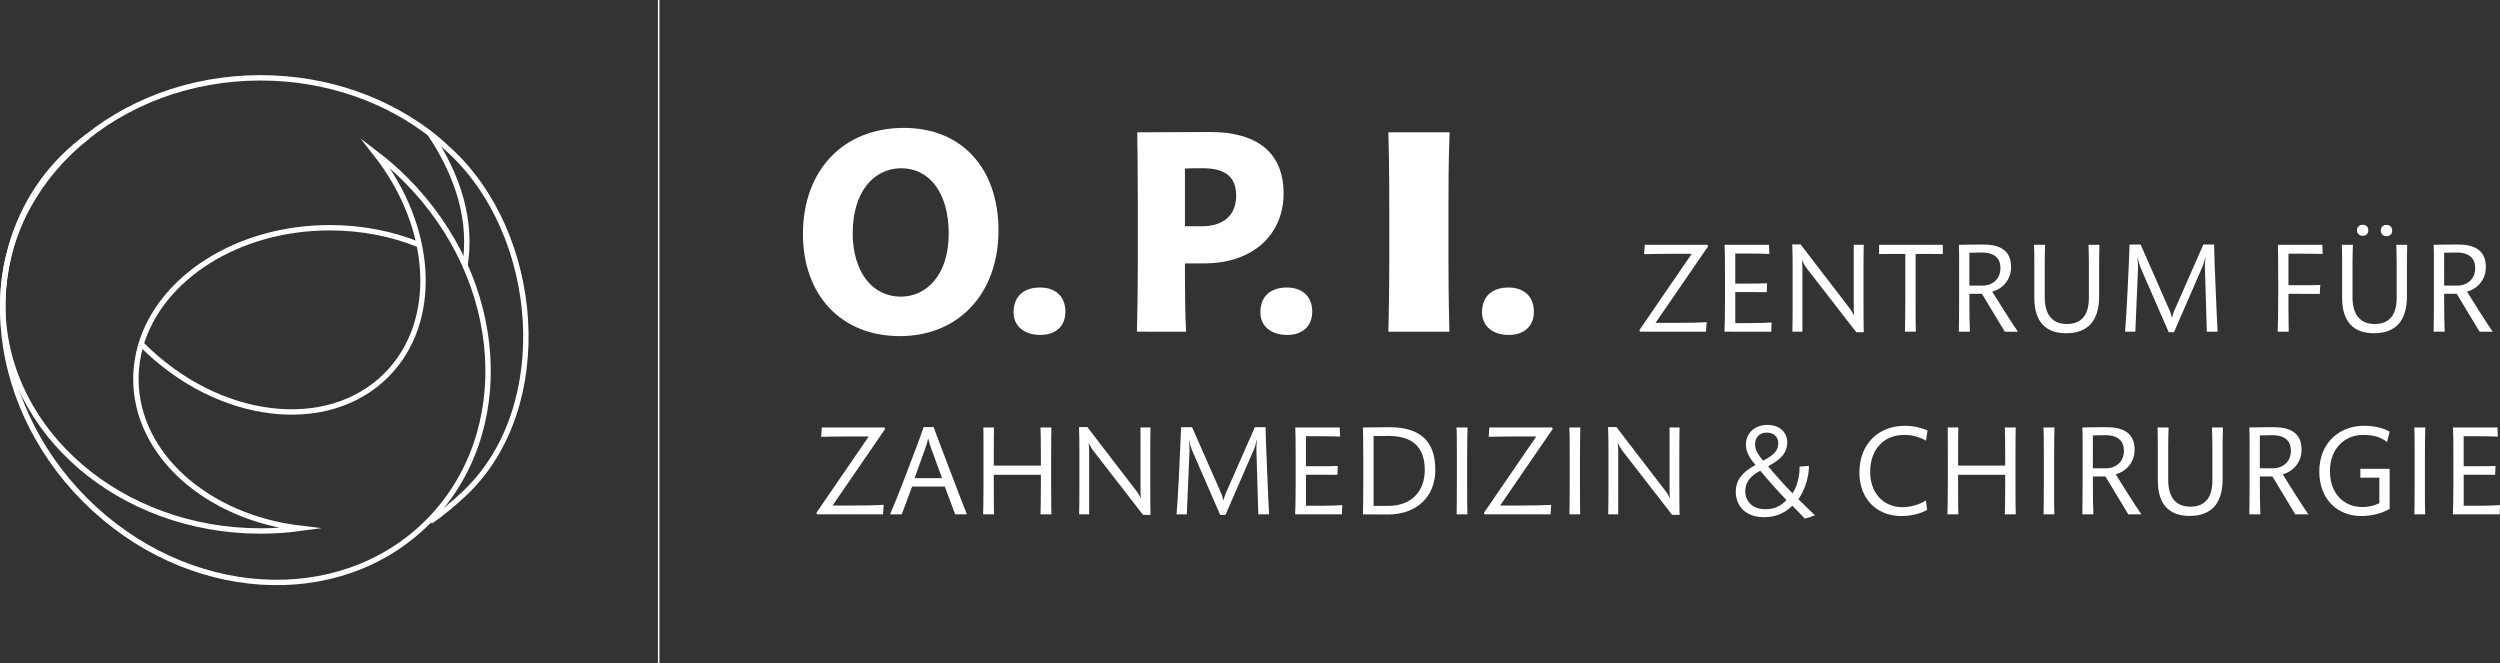 <?xml version="1.0" encoding="utf-8"?>
<!-- Generator: Adobe Illustrator 16.0.0, SVG Export Plug-In . SVG Version: 6.00 Build 0)  -->
<!DOCTYPE svg PUBLIC "-//W3C//DTD SVG 1.1//EN" "http://www.w3.org/Graphics/SVG/1.1/DTD/svg11.dtd">
<svg version="1.1" id="Ebene_1" xmlns="http://www.w3.org/2000/svg" xmlns:xlink="http://www.w3.org/1999/xlink" x="0px" y="0px"
	 width="697.247px" height="185.021px" viewBox="0 0 697.247 185.021" enable-background="new 0 0 697.247 185.021"
	 xml:space="preserve">
<rect x="0" y="0" width="697.247" height="185.021" fill="#333333" stroke="none"/>
<line fill="#FFFFFF" stroke="#FFFFFF" stroke-width="0.425" x1="183.702" y1="0" x2="183.702" y2="185.021"/>
<g>
	<path fill="#FFFFFF" d="M223.938,65.241c0-17.66,11.171-29.57,28.174-29.57c16.017,0,26.366,11.171,26.366,28.584
		c0,17.496-11.007,29.488-27.517,29.488C234.534,93.743,223.938,82.243,223.938,65.241z M264.597,65.159
		c0-11.746-5.668-18.235-13.225-18.235c-7.721,0-13.553,6.653-13.553,18.07c0,11.007,5.585,17.742,13.389,17.742
		C258.436,82.736,264.597,76.658,264.597,65.159z"/>
</g>
<g>
	<path fill="#FFFFFF" d="M290.16,93.414c-4.436,0-7.475-2.382-7.475-6.324c0-4.271,2.629-6.899,7.393-6.899
		c4.271,0,7.063,2.464,7.063,6.735C297.142,91.114,294.268,93.414,290.16,93.414z"/>
</g>
<g>
	<path fill="#FFFFFF" d="M317.087,92.511c0.082-3.696,0.246-11.253,0.246-19.467V56.78c0-9.363-0.082-15.605-0.164-19.877
		c6.242,0,13.225-0.082,20.37-0.082c12.485,0,20.452,5.257,20.452,17.167c0,10.842-7.885,19.467-22.177,19.467
		c-1.561,0-4.024,0-5.339,0c0,9.527,0.082,14.374,0.328,19.056H317.087z M330.476,63.105c2.054,0,3.86,0,4.764,0
		c5.914,0,9.528-3.039,9.528-8.543c0-5.667-3.614-7.639-9.282-7.639c-1.561,0-3.778,0-5.01,0.082V63.105z"/>
</g>
<g>
	<path fill="#FFFFFF" d="M358.996,93.414c-4.436,0-7.475-2.382-7.475-6.324c0-4.271,2.629-6.899,7.393-6.899
		c4.271,0,7.063,2.464,7.063,6.735C365.978,91.114,363.104,93.414,358.996,93.414z"/>
</g>
<g>
	<path fill="#FFFFFF" d="M387.222,92.511c0.082-3.942,0.246-10.925,0.246-20.616V57.767c0-10.925-0.164-17.331-0.246-20.863h17.085
		c-0.165,3.696-0.329,9.199-0.329,19.96v15.688c0,9.857,0.164,15.36,0.247,19.96H387.222z"/>
	<path fill="#FFFFFF" d="M420.816,93.414c-4.436,0-7.475-2.382-7.475-6.324c0-4.271,2.629-6.899,7.393-6.899
		c4.271,0,7.063,2.464,7.063,6.735C427.798,91.114,424.924,93.414,420.816,93.414z"/>
</g>
<g>
	<path fill="#FFFFFF" d="M227.87,143.454l-0.179-0.43l14.604-21.299h-5.691c-3.15,0-6.086,0.071-7.589,0.107l0.179-2.613h17.469
		l0.215,0.394l-14.677,21.371h6.193c3.329,0,6.515-0.072,8.055-0.18l-0.18,2.649H227.87z"/>
	<path fill="#FFFFFF" d="M266.388,143.454c-0.716-2.005-1.539-4.152-2.899-7.768h-9.093c-1.181,3.149-2.255,5.978-2.899,7.768
		h-3.258c0.967-2.291,2.291-5.441,4.511-11.312c2.828-7.375,4.045-10.561,4.833-13.03h2.827c0.681,2.076,2.435,6.479,4.977,13.245
		c1.789,4.725,3.508,9.164,4.295,11.097H266.388z M259.479,124.446c-0.25-0.717-0.465-1.54-0.572-2.112h-0.071
		c-0.107,0.68-0.287,1.36-0.573,2.112l-3.186,8.913h7.66L259.479,124.446z"/>
	<path fill="#FFFFFF" d="M290.193,143.454c0.035-1.504,0.107-3.437,0.107-7.553v-3.473h-13.138v3.222
		c0,4.331,0.036,6.479,0.071,7.804h-3.043c0.036-1.611,0.107-3.365,0.107-8.162v-8.305c0-4.689,0-6.3-0.035-7.768h2.971
		c-0.035,1.217-0.071,3.364-0.071,7.088v3.544h13.138v-3.114c0-4.547-0.072-6.229-0.107-7.518h3.043
		c-0.036,1.288-0.072,3.042-0.072,8.305v7.982c0,4.439,0.036,6.301,0.072,7.947H290.193z"/>
	<path fill="#FFFFFF" d="M318.796,143.598l-13.746-17.72c-0.501-0.645-1.11-1.683-1.36-2.22h-0.071
		c0.107,0.681,0.143,1.504,0.143,2.327v17.469h-2.792c0.036-1.79,0.071-3.938,0.071-7.017v-10.738c0-2.936-0.035-4.797-0.107-6.587
		h2.327l13.746,17.898c0.501,0.645,0.859,1.36,1.109,1.825h0.072c-0.072-0.572-0.107-1.432-0.107-2.291V119.22h2.792
		c-0.036,1.754-0.071,3.938-0.071,6.908v9.271c0,3.831,0.035,6.587,0.071,8.198H318.796z"/>
	<path fill="#FFFFFF" d="M350.941,143.454l-0.537-18.185c0-0.502,0.072-1.861,0.144-2.506h-0.071
		c-0.107,0.572-0.395,1.754-0.681,2.398l-8.019,18.436h-1.468l-7.911-18.149c-0.215-0.501-0.608-2.005-0.716-2.577h-0.071
		c0.071,0.608,0.179,1.969,0.143,2.756l-0.751,17.827h-2.864c0.215-2.757,0.43-5.799,0.716-11.777
		c0.286-5.942,0.43-9.379,0.537-12.529h3.079l8.197,18.615c0.215,0.465,0.43,1.36,0.465,1.683h0.107
		c0.072-0.287,0.358-1.253,0.573-1.755l8.161-18.543h3.008c0,2.363,0.214,7.268,0.429,12.529c0.215,5.656,0.395,9.057,0.537,11.777
		H350.941z"/>
	<path fill="#FFFFFF" d="M361.217,143.454c0.071-1.718,0.143-4.438,0.143-9.057v-6.479c0-4.904-0.035-7.374-0.107-8.698h12.386
		l0.107,2.541c-1.396-0.035-2.899-0.107-5.906-0.107h-3.615v8.377h3.83c1.611,0,3.186,0,5.048-0.071l-0.107,2.47
		c-1.611,0-3.079-0.036-4.869-0.036h-3.901v8.663h4.152c2.936,0,4.511-0.107,5.979-0.179l-0.107,2.577H361.217z"/>
	<path fill="#FFFFFF" d="M380.224,128.133c0-4.904-0.071-7.338-0.107-8.913c1.755,0,5.513-0.072,7.41-0.072
		c8.305,0,12.78,3.651,12.78,11.885c0,7.481-5.155,12.458-13.245,12.458c-1.611,0-4.977-0.036-6.945-0.036
		c0.036-1.468,0.107-3.902,0.107-8.878V128.133z M383.088,141.092c1.36,0,3.114,0,4.081,0c6.515,0,10.202-4.081,10.202-10.023
		c0-6.694-3.795-9.486-10.095-9.486c-1.289,0-3.007,0-4.188,0.036V141.092z"/>
	<path fill="#FFFFFF" d="M406.25,143.454c0.035-1.718,0.071-3.83,0.071-9.235v-6.479c0-4.868,0-6.909-0.107-8.52h3.078
		c-0.035,1.646-0.106,3.651-0.106,8.448v6.479c0,5.513,0,7.59,0.071,9.308H406.25z"/>
	<path fill="#FFFFFF" d="M414.053,143.454l-0.179-0.43l14.604-21.299h-5.691c-3.15,0-6.086,0.071-7.589,0.107l0.179-2.613h17.469
		l0.215,0.394l-14.677,21.371h6.193c3.329,0,6.515-0.072,8.054-0.18l-0.179,2.649H414.053z"/>
	<path fill="#FFFFFF" d="M437.716,143.454c0.035-1.718,0.071-3.83,0.071-9.235v-6.479c0-4.868,0-6.909-0.107-8.52h3.078
		c-0.035,1.646-0.107,3.651-0.107,8.448v6.479c0,5.513,0,7.59,0.072,9.308H437.716z"/>
	<path fill="#FFFFFF" d="M466.353,143.598l-13.746-17.72c-0.501-0.645-1.11-1.683-1.36-2.22h-0.071
		c0.107,0.681,0.143,1.504,0.143,2.327v17.469h-2.792c0.036-1.79,0.071-3.938,0.071-7.017v-10.738c0-2.936-0.035-4.797-0.107-6.587
		h2.327l13.746,17.898c0.501,0.645,0.859,1.36,1.109,1.825h0.072c-0.072-0.572-0.107-1.432-0.107-2.291V119.22h2.792
		c-0.036,1.754-0.071,3.938-0.071,6.908v9.271c0,3.831,0.035,6.587,0.071,8.198H466.353z"/>
	<path fill="#FFFFFF" d="M503.367,144.636c-0.931-0.967-1.933-2.041-3.472-3.58c-2.291,2.147-4.653,3.186-8.019,3.186
		c-4.547,0-7.769-2.72-7.769-7.123c0-3.258,1.862-5.478,5.513-7.446c-1.861-2.076-2.685-3.866-2.685-5.655
		c0-3.187,2.435-5.513,6.015-5.513c3.579,0,5.513,2.255,5.513,4.904c0,2.505-1.289,4.51-5.334,6.622
		c1.503,1.861,4.939,5.691,6.801,7.553c1.218-1.646,2.041-4.868,1.97-7.445c0.787-0.071,1.718-0.107,2.612-0.215
		c0,3.114-1.109,6.694-2.935,9.308c1.646,1.61,3.329,3.293,4.617,4.475C505.157,144.134,504.048,144.492,503.367,144.636z
		 M490.946,131.283c-2.721,1.36-4.188,3.258-4.188,5.656c0,3.114,2.255,5.083,5.584,5.083c2.112,0,4.117-0.608,5.907-2.577
		C496.423,137.655,492.844,133.574,490.946,131.283z M495.958,123.622c0-1.754-1.218-2.971-3.222-2.971
		c-2.184,0-3.258,1.539-3.258,3.186c0,1.433,0.608,2.721,2.255,4.654C494.884,126.809,495.958,125.592,495.958,123.622z"/>
	<path fill="#FFFFFF" d="M537.446,142.237c-1.897,1.038-4.331,1.683-7.267,1.683c-6.516,0-11.599-4.582-11.599-12.136
		c0-8.162,5.549-13.03,12.601-13.03c2.721,0,4.833,0.608,6.408,1.289l-0.43,2.863c-1.683-1.002-3.723-1.61-6.05-1.61
		c-5.549,0-9.522,3.794-9.522,10.345c0,5.871,3.759,9.809,8.949,9.809c2.435,0,4.904-0.752,6.623-1.897L537.446,142.237z"/>
	<path fill="#FFFFFF" d="M559.141,143.454c0.035-1.504,0.107-3.437,0.107-7.553v-3.473H546.11v3.222
		c0,4.331,0.036,6.479,0.071,7.804h-3.043c0.036-1.611,0.107-3.365,0.107-8.162v-8.305c0-4.689,0-6.3-0.035-7.768h2.971
		c-0.035,1.217-0.071,3.364-0.071,7.088v3.544h13.138v-3.114c0-4.547-0.072-6.229-0.107-7.518h3.043
		c-0.036,1.288-0.072,3.042-0.072,8.305v7.982c0,4.439,0.036,6.301,0.072,7.947H559.141z"/>
	<path fill="#FFFFFF" d="M569.951,143.454c0.035-1.718,0.071-3.83,0.071-9.235v-6.479c0-4.868,0-6.909-0.107-8.52h3.078
		c-0.035,1.646-0.106,3.651-0.106,8.448v6.479c0,5.513,0,7.59,0.071,9.308H569.951z"/>
	<path fill="#FFFFFF" d="M593.577,143.454c-1.611-2.685-5.012-8.27-6.372-10.561c-1.288,0-2.613,0-3.508,0
		c0,5.299,0.035,8.448,0.143,10.561h-3.078c0.036-2.398,0.071-4.152,0.071-8.412v-7.088c0-4.01,0.036-6.658-0.071-8.734
		c2.506-0.072,5.405-0.072,6.909-0.072c5.548,0,7.66,2.471,7.66,6.265c0,3.258-2.005,5.942-5.262,6.873
		c1.683,2.757,5.369,8.556,7.159,11.169H593.577z M583.697,130.603c0.895-0.035,3.007,0,3.651,0c2.792,0,5.012-1.861,5.012-4.832
		c0-2.685-1.504-4.403-5.263-4.403c-1.038,0-2.721,0.071-3.4,0.071V130.603z"/>
	<path fill="#FFFFFF" d="M617.024,123.909c0-1.611-0.071-3.58-0.107-4.689h3.043c-0.036,1.324-0.071,2.792-0.071,4.546v9.809
		c0,6.944-3.222,10.31-9.235,10.31c-5.549,0-8.843-3.079-8.843-9.916v-9.665c0-2.041-0.035-3.795-0.071-5.083h3.079
		c-0.036,1.181-0.107,2.899-0.107,4.868v9.736c0,5.048,2.255,7.482,6.229,7.482c3.472,0,6.085-1.934,6.085-7.231V123.909z"/>
	<path fill="#FFFFFF" d="M640.149,143.454c-1.611-2.685-5.012-8.27-6.372-10.561c-1.288,0-2.613,0-3.508,0
		c0,5.299,0.035,8.448,0.143,10.561h-3.078c0.036-2.398,0.071-4.152,0.071-8.412v-7.088c0-4.01,0.036-6.658-0.071-8.734
		c2.506-0.072,5.405-0.072,6.909-0.072c5.548,0,7.66,2.471,7.66,6.265c0,3.258-2.005,5.942-5.262,6.873
		c1.683,2.757,5.369,8.556,7.159,11.169H640.149z M630.27,130.603c0.895-0.035,3.007,0,3.651,0c2.792,0,5.012-1.861,5.012-4.832
		c0-2.685-1.504-4.403-5.263-4.403c-1.038,0-2.721,0.071-3.4,0.071V130.603z"/>
	<path fill="#FFFFFF" d="M663.597,133.216h-5.298v-2.47h8.162v11.204c-2.398,1.325-5.012,1.97-7.911,1.97
		c-6.658,0-11.706-4.726-11.706-12.387c0-8.412,6.05-12.779,12.351-12.779c3.149,0,5.584,0.645,7.267,1.646l-0.716,2.864
		c-2.041-1.575-4.26-1.969-6.73-1.969c-4.904,0-9.199,3.651-9.199,10.059c0,6.408,3.974,10.06,9.021,10.06
		c1.826,0,3.437-0.43,4.761-1.074V133.216z"/>
	<path fill="#FFFFFF" d="M673.37,143.454c0.035-1.718,0.071-3.83,0.071-9.235v-6.479c0-4.868,0-6.909-0.107-8.52h3.078
		c-0.035,1.646-0.107,3.651-0.107,8.448v6.479c0,5.513,0,7.59,0.072,9.308H673.37z"/>
	<path fill="#FFFFFF" d="M684.109,143.454c0.071-1.718,0.143-4.438,0.143-9.057v-6.479c0-4.904-0.035-7.374-0.107-8.698h12.386
		l0.107,2.541c-1.396-0.035-2.899-0.107-5.906-0.107h-3.615v8.377h3.83c1.611,0,3.186,0,5.048-0.071l-0.107,2.47
		c-1.611,0-3.079-0.036-4.869-0.036h-3.901v8.663h4.152c2.936,0,4.511-0.107,5.979-0.179l-0.107,2.577H684.109z"/>
</g>
<g>
	<path fill="#FFFFFF" d="M457.4,92.51l-0.179-0.43l14.604-21.299h-5.691c-3.15,0-6.086,0.071-7.589,0.107l0.179-2.613h17.469
		l0.215,0.394L461.731,90.04h6.193c3.329,0,6.515-0.072,8.055-0.18l-0.18,2.649H457.4z"/>
	<path fill="#FFFFFF" d="M480.955,92.51c0.071-1.719,0.143-4.438,0.143-9.057v-6.479c0-4.904-0.035-7.374-0.107-8.698h12.386
		l0.107,2.541c-1.396-0.035-2.899-0.107-5.906-0.107h-3.615v8.377h3.83c1.611,0,3.186,0,5.048-0.071l-0.107,2.47
		c-1.611,0-3.079-0.036-4.869-0.036h-3.901v8.663h4.152c2.936,0,4.511-0.107,5.979-0.179l-0.107,2.577H480.955z"/>
	<path fill="#FFFFFF" d="M517.719,92.653l-13.746-17.72c-0.501-0.645-1.11-1.683-1.36-2.22h-0.071
		c0.107,0.681,0.143,1.504,0.143,2.327V92.51h-2.792c0.036-1.79,0.071-3.938,0.071-7.017V74.754c0-2.935-0.035-4.796-0.107-6.586
		h2.327l13.746,17.898c0.501,0.645,0.859,1.36,1.109,1.825h0.072c-0.072-0.572-0.107-1.432-0.107-2.291V68.275h2.792
		c-0.036,1.754-0.071,3.938-0.071,6.908v9.271c0,3.831,0.035,6.587,0.071,8.198H517.719z"/>
	<path fill="#FFFFFF" d="M531.287,92.51c0.035-2.005,0.106-5.262,0.106-9.379V70.816h-2.72c-2.005,0-3.437,0-4.618,0.036
		l0.036-2.577h17.755v2.577c-1.109-0.036-2.756-0.036-4.725-0.036h-2.864v12.422c0,3.83,0,7.231,0.071,9.271H531.287z"/>
	<path fill="#FFFFFF" d="M559.137,92.51c-1.611-2.685-5.012-8.27-6.372-10.561c-1.288,0-2.613,0-3.508,0
		c0,5.299,0.035,8.448,0.143,10.561h-3.078c0.036-2.398,0.071-4.152,0.071-8.412V77.01c0-4.01,0.036-6.658-0.071-8.734
		c2.506-0.072,5.405-0.072,6.909-0.072c5.548,0,7.66,2.471,7.66,6.265c0,3.258-2.005,5.942-5.262,6.873
		c1.683,2.757,5.369,8.556,7.159,11.169H559.137z M549.257,79.658c0.895-0.035,3.007,0,3.651,0c2.792,0,5.012-1.861,5.012-4.832
		c0-2.685-1.504-4.403-5.263-4.403c-1.038,0-2.721,0.071-3.4,0.071V79.658z"/>
	<path fill="#FFFFFF" d="M582.584,72.965c0-1.611-0.071-3.58-0.107-4.689h3.043c-0.036,1.324-0.071,2.792-0.071,4.546v9.809
		c0,6.944-3.222,10.31-9.235,10.31c-5.549,0-8.843-3.079-8.843-9.916v-9.665c0-2.04-0.035-3.795-0.071-5.083h3.079
		c-0.036,1.181-0.107,2.899-0.107,4.868v9.736c0,5.048,2.255,7.482,6.229,7.482c3.472,0,6.085-1.934,6.085-7.231V72.965z"/>
	<path fill="#FFFFFF" d="M615.481,92.51l-0.537-18.185c0-0.502,0.072-1.862,0.144-2.506h-0.071
		c-0.107,0.572-0.395,1.754-0.681,2.398l-8.019,18.436h-1.468l-7.911-18.149c-0.215-0.501-0.608-2.005-0.716-2.577h-0.071
		c0.071,0.608,0.179,1.969,0.143,2.756l-0.751,17.827h-2.864c0.215-2.757,0.43-5.799,0.716-11.777
		c0.286-5.942,0.43-9.379,0.537-12.529h3.079l8.197,18.615c0.215,0.465,0.43,1.36,0.465,1.682h0.107
		c0.072-0.286,0.358-1.252,0.573-1.754l8.161-18.543h3.008c0,2.363,0.214,7.268,0.429,12.529c0.215,5.656,0.395,9.057,0.537,11.777
		H615.481z"/>
	<path fill="#FFFFFF" d="M635.243,92.51c0.071-1.646,0.143-4.761,0.143-8.878v-6.801c0-4.511-0.035-7.017-0.071-8.556H647.7
		l0.071,2.541c-1.789-0.035-3.865-0.071-6.05-0.071h-3.472v8.806h3.437c2.076,0,3.615,0,5.441-0.071l-0.144,2.506
		c-1.217-0.036-3.186-0.036-5.369-0.036h-3.365v3.902c0,2.577,0.036,5.298,0.071,6.658H635.243z"/>
	<path fill="#FFFFFF" d="M668.427,72.965c0-1.611-0.071-3.58-0.107-4.689h3.043c-0.035,1.324-0.071,2.792-0.071,4.546v9.809
		c0,6.944-3.222,10.31-9.235,10.31c-5.549,0-8.843-3.079-8.843-9.916v-9.665c0-2.04-0.035-3.795-0.071-5.083h3.079
		c-0.036,1.181-0.107,2.899-0.107,4.868v9.736c0,5.048,2.255,7.482,6.229,7.482c3.472,0,6.085-1.934,6.085-7.231V72.965z
		 M658.977,65.77c-0.967,0-1.61-0.681-1.61-1.468c0-0.931,0.572-1.611,1.61-1.611c0.967,0,1.539,0.573,1.539,1.575
		C660.516,65.269,659.8,65.77,658.977,65.77z M665.599,65.877c-0.966,0-1.61-0.752-1.61-1.539c0-0.932,0.572-1.611,1.61-1.611
		c0.967,0,1.575,0.608,1.575,1.611C667.174,65.34,666.423,65.877,665.599,65.877z"/>
	<path fill="#FFFFFF" d="M691.552,92.51c-1.611-2.685-5.012-8.27-6.372-10.561c-1.288,0-2.613,0-3.508,0
		c0,5.299,0.036,8.448,0.143,10.561h-3.078c0.036-2.398,0.071-4.152,0.071-8.412V77.01c0-4.01,0.036-6.658-0.071-8.734
		c2.506-0.072,5.405-0.072,6.909-0.072c5.548,0,7.66,2.471,7.66,6.265c0,3.258-2.005,5.942-5.262,6.873
		c1.682,2.757,5.369,8.556,7.159,11.169H691.552z M681.672,79.658c0.895-0.035,3.007,0,3.651,0c2.792,0,5.012-1.861,5.012-4.832
		c0-2.685-1.504-4.403-5.263-4.403c-1.038,0-2.721,0.071-3.4,0.071V79.658z"/>
</g>
<g>
	<path fill="none" stroke="#FFFFFF" stroke-width="1.5" stroke-miterlimit="10" d="M120.014,145.396
		c2.906-1.875,7.099-5.46,9.679-7.911c25.295-24.049,21.148-72.497-4.605-95.796c-1.57-1.418-2.74-2.626-5.073-4.293
		c8.182,12.367,11.575,24.55,9.667,36.667"/>
	<path fill="none" stroke="#FFFFFF" stroke-width="1.5" stroke-miterlimit="10" d="M24.446,38.105
		c-2.403,1.732-4.698,3.66-6.853,5.812c-24.674,24.681-21.919,67.451,6.161,95.531s70.848,30.836,95.529,6.154
		c24.676-24.674,21.922-67.444-6.158-95.524c-2.662-2.661-5.453-5.094-8.35-7.297c16.15,20.539,17.891,46.933,2.961,61.858
		c-16.475,16.479-46.95,12.711-68.067-8.404"/>
	<path fill="none" stroke="#FFFFFF" stroke-width="1.5" stroke-miterlimit="10" d="M39.224,96.401
		c5.428-18.825,26.987-32.888,52.754-32.888c8.939,0,17.369,1.695,24.793,4.694"/>
	<path fill="none" stroke="#FFFFFF" stroke-width="1.5" stroke-miterlimit="10" d="M0.795,86.482
		c0.957,34.169,32.771,61.61,71.882,61.61c3.766,0,7.457-0.257,11.062-0.744c-25.941-3.104-45.836-20.541-45.836-41.646
		c0-3.195,0.457-6.309,1.32-9.301"/>
	<path fill="none" stroke="#FFFFFF" stroke-width="1.5" stroke-miterlimit="10" d="M121.224,38.281
		C108.431,27.986,91.39,21.706,72.677,21.706c-39.712,0-71.902,28.291-71.902,63.192c0,0.529,0.006,1.058,0.021,1.584"/>
</g>
</svg>
